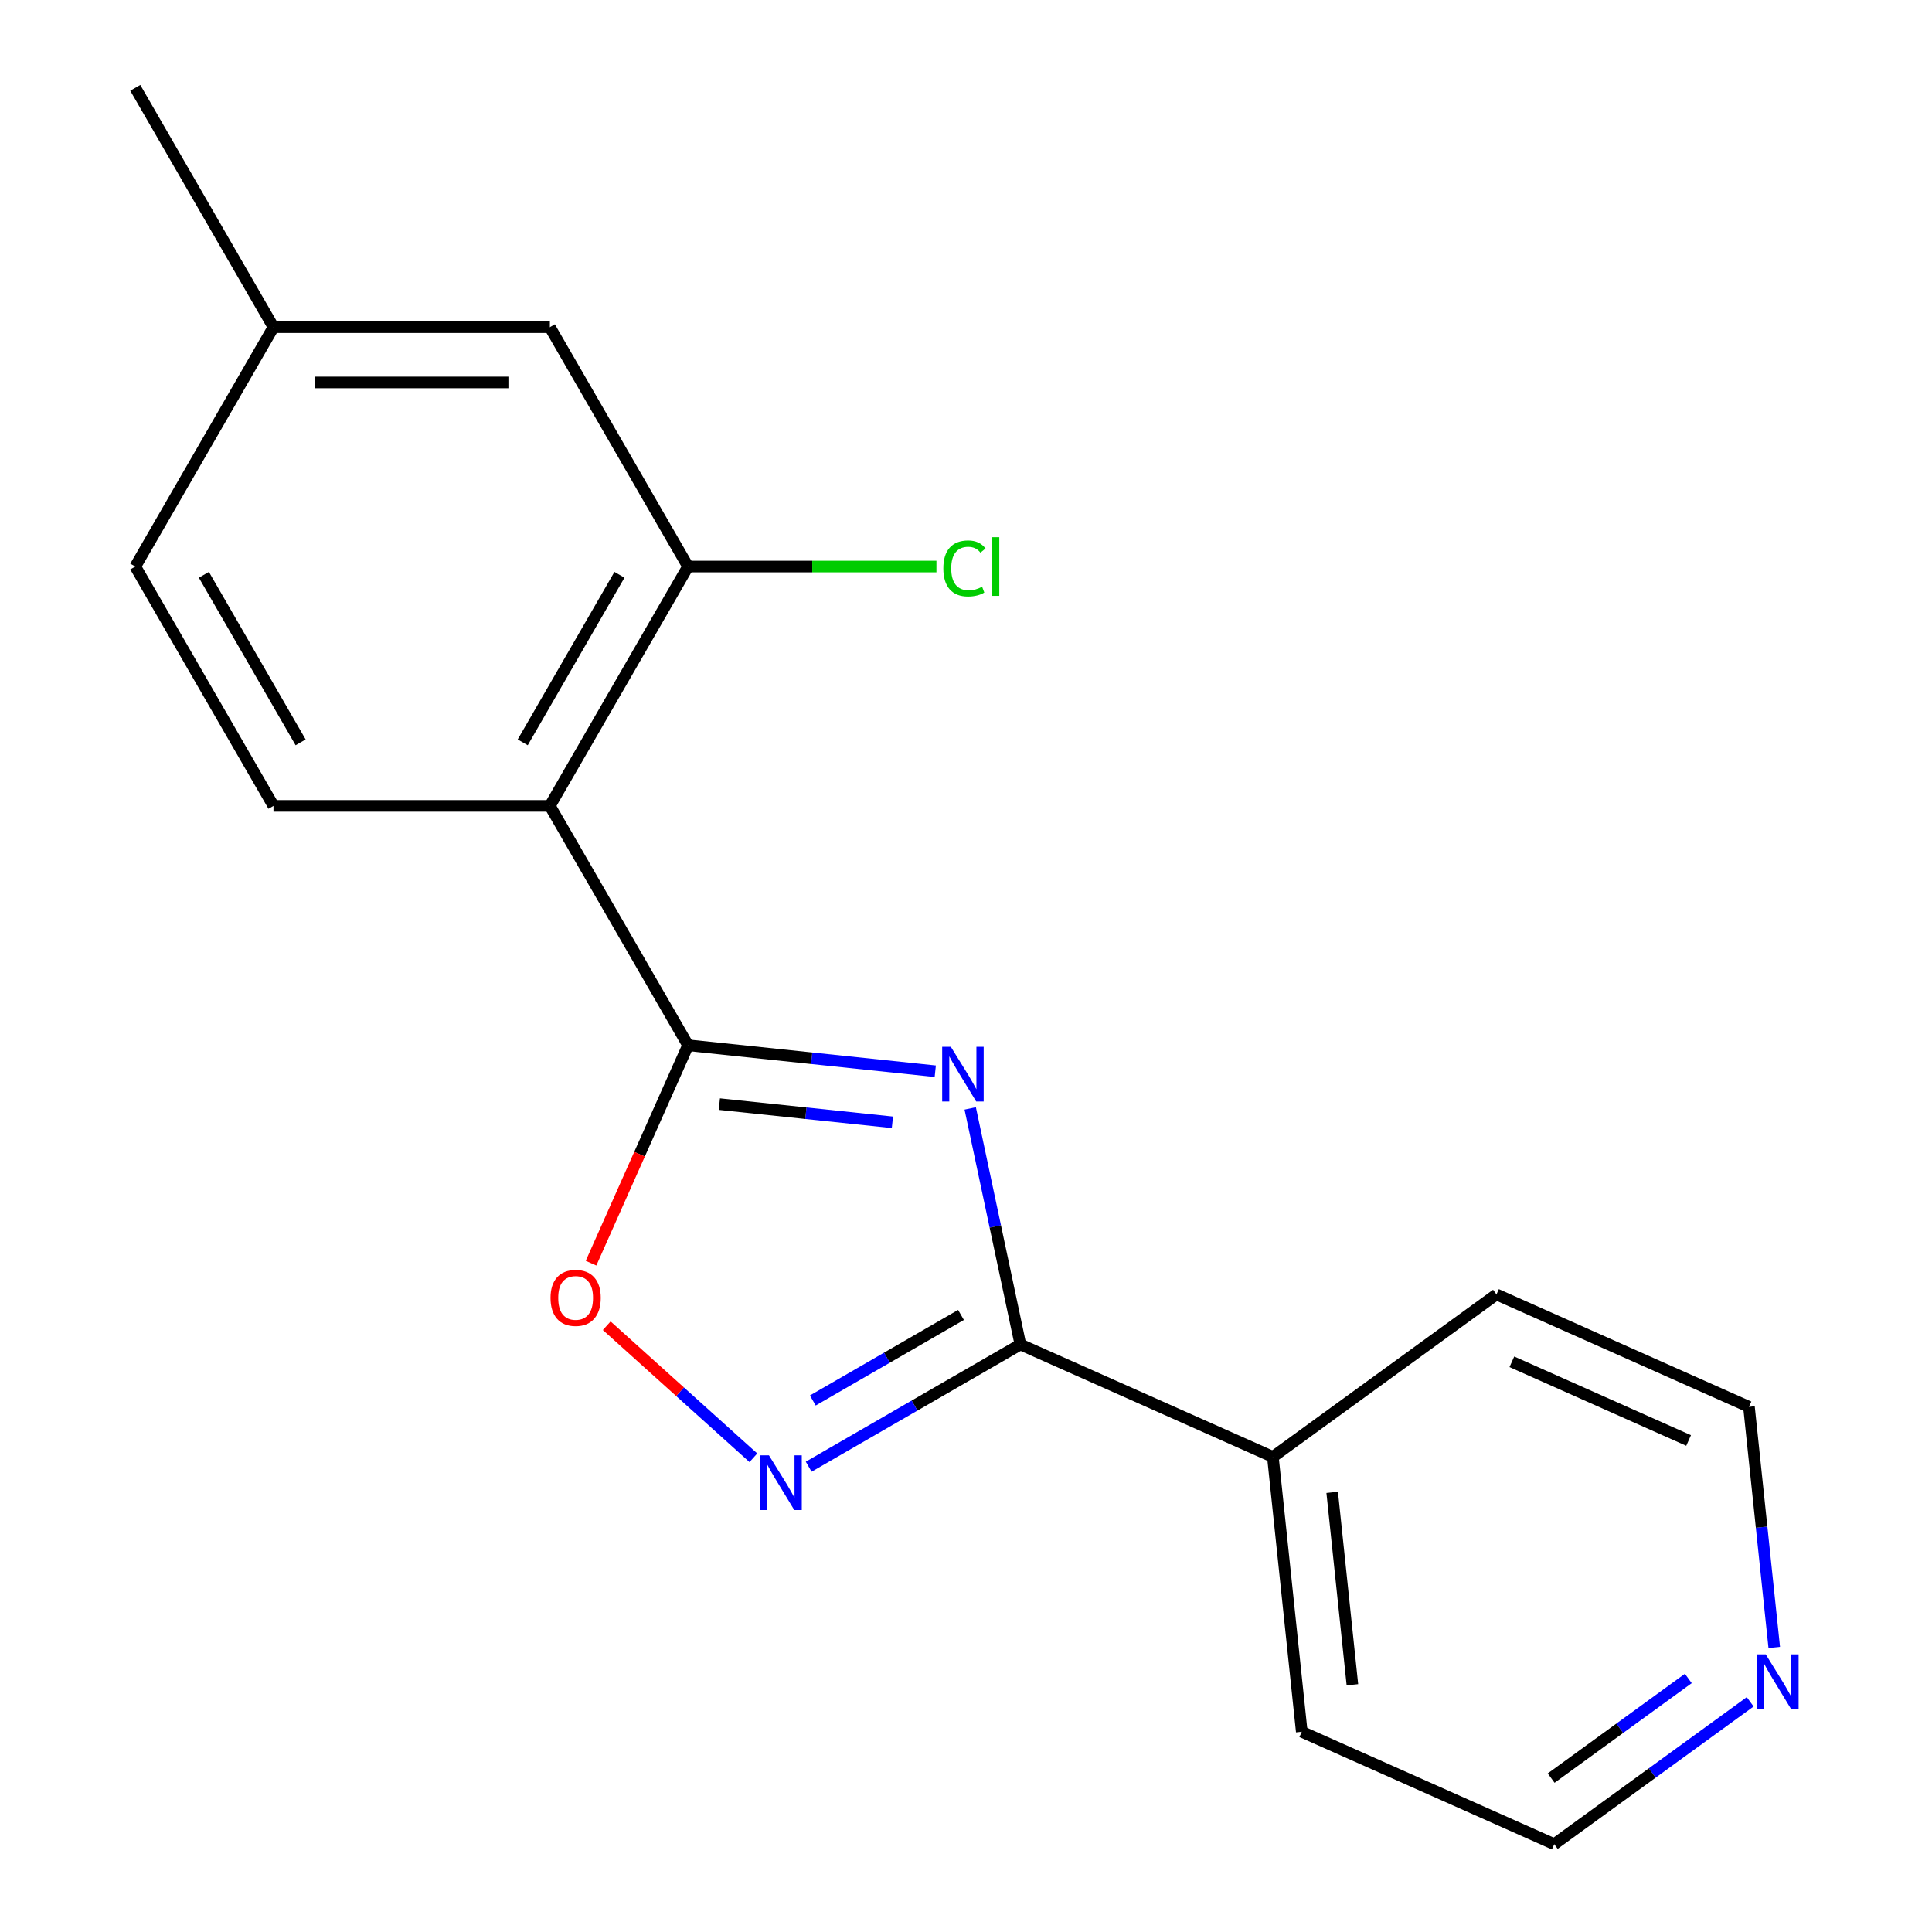 <?xml version='1.0' encoding='iso-8859-1'?>
<svg version='1.1' baseProfile='full'
              xmlns='http://www.w3.org/2000/svg'
                      xmlns:rdkit='http://www.rdkit.org/xml'
                      xmlns:xlink='http://www.w3.org/1999/xlink'
                  xml:space='preserve'
width='1000px' height='1000px' viewBox='0 0 1000 1000'>
<!-- END OF HEADER -->
<rect style='opacity:1.0;fill:#FFFFFF;stroke:none' width='1000' height='1000' x='0' y='0'> </rect>
<path class='bond-0' d='M 484.09,554.465 L 420.112,547.741' style='fill:none;fill-rule:evenodd;stroke:#0000FF;stroke-width:6px;stroke-linecap:butt;stroke-linejoin:miter;stroke-opacity:1' />
<path class='bond-0' d='M 420.112,547.741 L 356.134,541.016' style='fill:none;fill-rule:evenodd;stroke:#000000;stroke-width:6px;stroke-linecap:butt;stroke-linejoin:miter;stroke-opacity:1' />
<path class='bond-0' d='M 461.906,580.902 L 417.121,576.195' style='fill:none;fill-rule:evenodd;stroke:#0000FF;stroke-width:6px;stroke-linecap:butt;stroke-linejoin:miter;stroke-opacity:1' />
<path class='bond-0' d='M 417.121,576.195 L 372.337,571.488' style='fill:none;fill-rule:evenodd;stroke:#000000;stroke-width:6px;stroke-linecap:butt;stroke-linejoin:miter;stroke-opacity:1' />
<path class='bond-1' d='M 502.177,573.706 L 515.163,634.803' style='fill:none;fill-rule:evenodd;stroke:#0000FF;stroke-width:6px;stroke-linecap:butt;stroke-linejoin:miter;stroke-opacity:1' />
<path class='bond-1' d='M 515.163,634.803 L 528.15,695.9' style='fill:none;fill-rule:evenodd;stroke:#000000;stroke-width:6px;stroke-linecap:butt;stroke-linejoin:miter;stroke-opacity:1' />
<path class='bond-2' d='M 356.134,541.016 L 284.606,417.126' style='fill:none;fill-rule:evenodd;stroke:#000000;stroke-width:6px;stroke-linecap:butt;stroke-linejoin:miter;stroke-opacity:1' />
<path class='bond-4' d='M 356.134,541.016 L 331.025,597.412' style='fill:none;fill-rule:evenodd;stroke:#000000;stroke-width:6px;stroke-linecap:butt;stroke-linejoin:miter;stroke-opacity:1' />
<path class='bond-4' d='M 331.025,597.412 L 305.916,653.809' style='fill:none;fill-rule:evenodd;stroke:#FF0000;stroke-width:6px;stroke-linecap:butt;stroke-linejoin:miter;stroke-opacity:1' />
<path class='bond-3' d='M 528.15,695.9 L 473.363,727.531' style='fill:none;fill-rule:evenodd;stroke:#000000;stroke-width:6px;stroke-linecap:butt;stroke-linejoin:miter;stroke-opacity:1' />
<path class='bond-3' d='M 473.363,727.531 L 418.576,759.163' style='fill:none;fill-rule:evenodd;stroke:#0000FF;stroke-width:6px;stroke-linecap:butt;stroke-linejoin:miter;stroke-opacity:1' />
<path class='bond-3' d='M 497.408,680.611 L 459.057,702.753' style='fill:none;fill-rule:evenodd;stroke:#000000;stroke-width:6px;stroke-linecap:butt;stroke-linejoin:miter;stroke-opacity:1' />
<path class='bond-3' d='M 459.057,702.753 L 420.706,724.895' style='fill:none;fill-rule:evenodd;stroke:#0000FF;stroke-width:6px;stroke-linecap:butt;stroke-linejoin:miter;stroke-opacity:1' />
<path class='bond-7' d='M 528.15,695.9 L 658.838,754.086' style='fill:none;fill-rule:evenodd;stroke:#000000;stroke-width:6px;stroke-linecap:butt;stroke-linejoin:miter;stroke-opacity:1' />
<path class='bond-5' d='M 284.606,417.126 L 356.134,293.235' style='fill:none;fill-rule:evenodd;stroke:#000000;stroke-width:6px;stroke-linecap:butt;stroke-linejoin:miter;stroke-opacity:1' />
<path class='bond-5' d='M 270.557,384.237 L 320.627,297.513' style='fill:none;fill-rule:evenodd;stroke:#000000;stroke-width:6px;stroke-linecap:butt;stroke-linejoin:miter;stroke-opacity:1' />
<path class='bond-6' d='M 284.606,417.126 L 141.549,417.126' style='fill:none;fill-rule:evenodd;stroke:#000000;stroke-width:6px;stroke-linecap:butt;stroke-linejoin:miter;stroke-opacity:1' />
<path class='bond-18' d='M 389.943,754.538 L 351.993,720.367' style='fill:none;fill-rule:evenodd;stroke:#0000FF;stroke-width:6px;stroke-linecap:butt;stroke-linejoin:miter;stroke-opacity:1' />
<path class='bond-18' d='M 351.993,720.367 L 314.042,686.197' style='fill:none;fill-rule:evenodd;stroke:#FF0000;stroke-width:6px;stroke-linecap:butt;stroke-linejoin:miter;stroke-opacity:1' />
<path class='bond-8' d='M 356.134,293.235 L 284.606,169.345' style='fill:none;fill-rule:evenodd;stroke:#000000;stroke-width:6px;stroke-linecap:butt;stroke-linejoin:miter;stroke-opacity:1' />
<path class='bond-10' d='M 356.134,293.235 L 420.414,293.235' style='fill:none;fill-rule:evenodd;stroke:#000000;stroke-width:6px;stroke-linecap:butt;stroke-linejoin:miter;stroke-opacity:1' />
<path class='bond-10' d='M 420.414,293.235 L 484.694,293.235' style='fill:none;fill-rule:evenodd;stroke:#00CC00;stroke-width:6px;stroke-linecap:butt;stroke-linejoin:miter;stroke-opacity:1' />
<path class='bond-11' d='M 141.549,417.126 L 70.021,293.235' style='fill:none;fill-rule:evenodd;stroke:#000000;stroke-width:6px;stroke-linecap:butt;stroke-linejoin:miter;stroke-opacity:1' />
<path class='bond-11' d='M 155.598,384.237 L 105.528,297.513' style='fill:none;fill-rule:evenodd;stroke:#000000;stroke-width:6px;stroke-linecap:butt;stroke-linejoin:miter;stroke-opacity:1' />
<path class='bond-15' d='M 658.838,754.086 L 774.573,670' style='fill:none;fill-rule:evenodd;stroke:#000000;stroke-width:6px;stroke-linecap:butt;stroke-linejoin:miter;stroke-opacity:1' />
<path class='bond-16' d='M 658.838,754.086 L 673.792,896.359' style='fill:none;fill-rule:evenodd;stroke:#000000;stroke-width:6px;stroke-linecap:butt;stroke-linejoin:miter;stroke-opacity:1' />
<path class='bond-16' d='M 689.536,772.437 L 700.003,872.028' style='fill:none;fill-rule:evenodd;stroke:#000000;stroke-width:6px;stroke-linecap:butt;stroke-linejoin:miter;stroke-opacity:1' />
<path class='bond-20' d='M 284.606,169.345 L 141.549,169.345' style='fill:none;fill-rule:evenodd;stroke:#000000;stroke-width:6px;stroke-linecap:butt;stroke-linejoin:miter;stroke-opacity:1' />
<path class='bond-20' d='M 263.147,197.956 L 163.008,197.956' style='fill:none;fill-rule:evenodd;stroke:#000000;stroke-width:6px;stroke-linecap:butt;stroke-linejoin:miter;stroke-opacity:1' />
<path class='bond-9' d='M 905.899,880.86 L 855.19,917.703' style='fill:none;fill-rule:evenodd;stroke:#0000FF;stroke-width:6px;stroke-linecap:butt;stroke-linejoin:miter;stroke-opacity:1' />
<path class='bond-9' d='M 855.19,917.703 L 804.48,954.545' style='fill:none;fill-rule:evenodd;stroke:#000000;stroke-width:6px;stroke-linecap:butt;stroke-linejoin:miter;stroke-opacity:1' />
<path class='bond-9' d='M 873.869,868.766 L 838.372,894.556' style='fill:none;fill-rule:evenodd;stroke:#0000FF;stroke-width:6px;stroke-linecap:butt;stroke-linejoin:miter;stroke-opacity:1' />
<path class='bond-9' d='M 838.372,894.556 L 802.876,920.346' style='fill:none;fill-rule:evenodd;stroke:#000000;stroke-width:6px;stroke-linecap:butt;stroke-linejoin:miter;stroke-opacity:1' />
<path class='bond-19' d='M 918.351,852.723 L 911.806,790.454' style='fill:none;fill-rule:evenodd;stroke:#0000FF;stroke-width:6px;stroke-linecap:butt;stroke-linejoin:miter;stroke-opacity:1' />
<path class='bond-19' d='M 911.806,790.454 L 905.262,728.186' style='fill:none;fill-rule:evenodd;stroke:#000000;stroke-width:6px;stroke-linecap:butt;stroke-linejoin:miter;stroke-opacity:1' />
<path class='bond-12' d='M 70.021,293.235 L 141.549,169.345' style='fill:none;fill-rule:evenodd;stroke:#000000;stroke-width:6px;stroke-linecap:butt;stroke-linejoin:miter;stroke-opacity:1' />
<path class='bond-17' d='M 141.549,169.345 L 70.021,45.455' style='fill:none;fill-rule:evenodd;stroke:#000000;stroke-width:6px;stroke-linecap:butt;stroke-linejoin:miter;stroke-opacity:1' />
<path class='bond-13' d='M 905.262,728.186 L 774.573,670' style='fill:none;fill-rule:evenodd;stroke:#000000;stroke-width:6px;stroke-linecap:butt;stroke-linejoin:miter;stroke-opacity:1' />
<path class='bond-13' d='M 874.021,745.596 L 782.539,704.866' style='fill:none;fill-rule:evenodd;stroke:#000000;stroke-width:6px;stroke-linecap:butt;stroke-linejoin:miter;stroke-opacity:1' />
<path class='bond-14' d='M 804.48,954.545 L 673.792,896.359' style='fill:none;fill-rule:evenodd;stroke:#000000;stroke-width:6px;stroke-linecap:butt;stroke-linejoin:miter;stroke-opacity:1' />
<path  class='atom-0' d='M 492.147 541.81
L 501.427 556.81
Q 502.347 558.29, 503.827 560.97
Q 505.307 563.65, 505.387 563.81
L 505.387 541.81
L 509.147 541.81
L 509.147 570.13
L 505.267 570.13
L 495.307 553.73
Q 494.147 551.81, 492.907 549.61
Q 491.707 547.41, 491.347 546.73
L 491.347 570.13
L 487.667 570.13
L 487.667 541.81
L 492.147 541.81
' fill='#0000FF'/>
<path  class='atom-4' d='M 397.999 753.268
L 407.279 768.268
Q 408.199 769.748, 409.679 772.428
Q 411.159 775.108, 411.239 775.268
L 411.239 753.268
L 414.999 753.268
L 414.999 781.588
L 411.119 781.588
L 401.159 765.188
Q 399.999 763.268, 398.759 761.068
Q 397.559 758.868, 397.199 758.188
L 397.199 781.588
L 393.519 781.588
L 393.519 753.268
L 397.999 753.268
' fill='#0000FF'/>
<path  class='atom-5' d='M 284.948 671.785
Q 284.948 664.985, 288.308 661.185
Q 291.668 657.385, 297.948 657.385
Q 304.228 657.385, 307.588 661.185
Q 310.948 664.985, 310.948 671.785
Q 310.948 678.665, 307.548 682.585
Q 304.148 686.465, 297.948 686.465
Q 291.708 686.465, 288.308 682.585
Q 284.948 678.705, 284.948 671.785
M 297.948 683.265
Q 302.268 683.265, 304.588 680.385
Q 306.948 677.465, 306.948 671.785
Q 306.948 666.225, 304.588 663.425
Q 302.268 660.585, 297.948 660.585
Q 293.628 660.585, 291.268 663.385
Q 288.948 666.185, 288.948 671.785
Q 288.948 677.505, 291.268 680.385
Q 293.628 683.265, 297.948 683.265
' fill='#FF0000'/>
<path  class='atom-10' d='M 913.955 856.299
L 923.235 871.299
Q 924.155 872.779, 925.635 875.459
Q 927.115 878.139, 927.195 878.299
L 927.195 856.299
L 930.955 856.299
L 930.955 884.619
L 927.075 884.619
L 917.115 868.219
Q 915.955 866.299, 914.715 864.099
Q 913.515 861.899, 913.155 861.219
L 913.155 884.619
L 909.475 884.619
L 909.475 856.299
L 913.955 856.299
' fill='#0000FF'/>
<path  class='atom-11' d='M 488.27 294.215
Q 488.27 287.175, 491.55 283.495
Q 494.87 279.775, 501.15 279.775
Q 506.99 279.775, 510.11 283.895
L 507.47 286.055
Q 505.19 283.055, 501.15 283.055
Q 496.87 283.055, 494.59 285.935
Q 492.35 288.775, 492.35 294.215
Q 492.35 299.815, 494.67 302.695
Q 497.03 305.575, 501.59 305.575
Q 504.71 305.575, 508.35 303.695
L 509.47 306.695
Q 507.99 307.655, 505.75 308.215
Q 503.51 308.775, 501.03 308.775
Q 494.87 308.775, 491.55 305.015
Q 488.27 301.255, 488.27 294.215
' fill='#00CC00'/>
<path  class='atom-11' d='M 513.55 278.055
L 517.23 278.055
L 517.23 308.415
L 513.55 308.415
L 513.55 278.055
' fill='#00CC00'/>
</svg>
